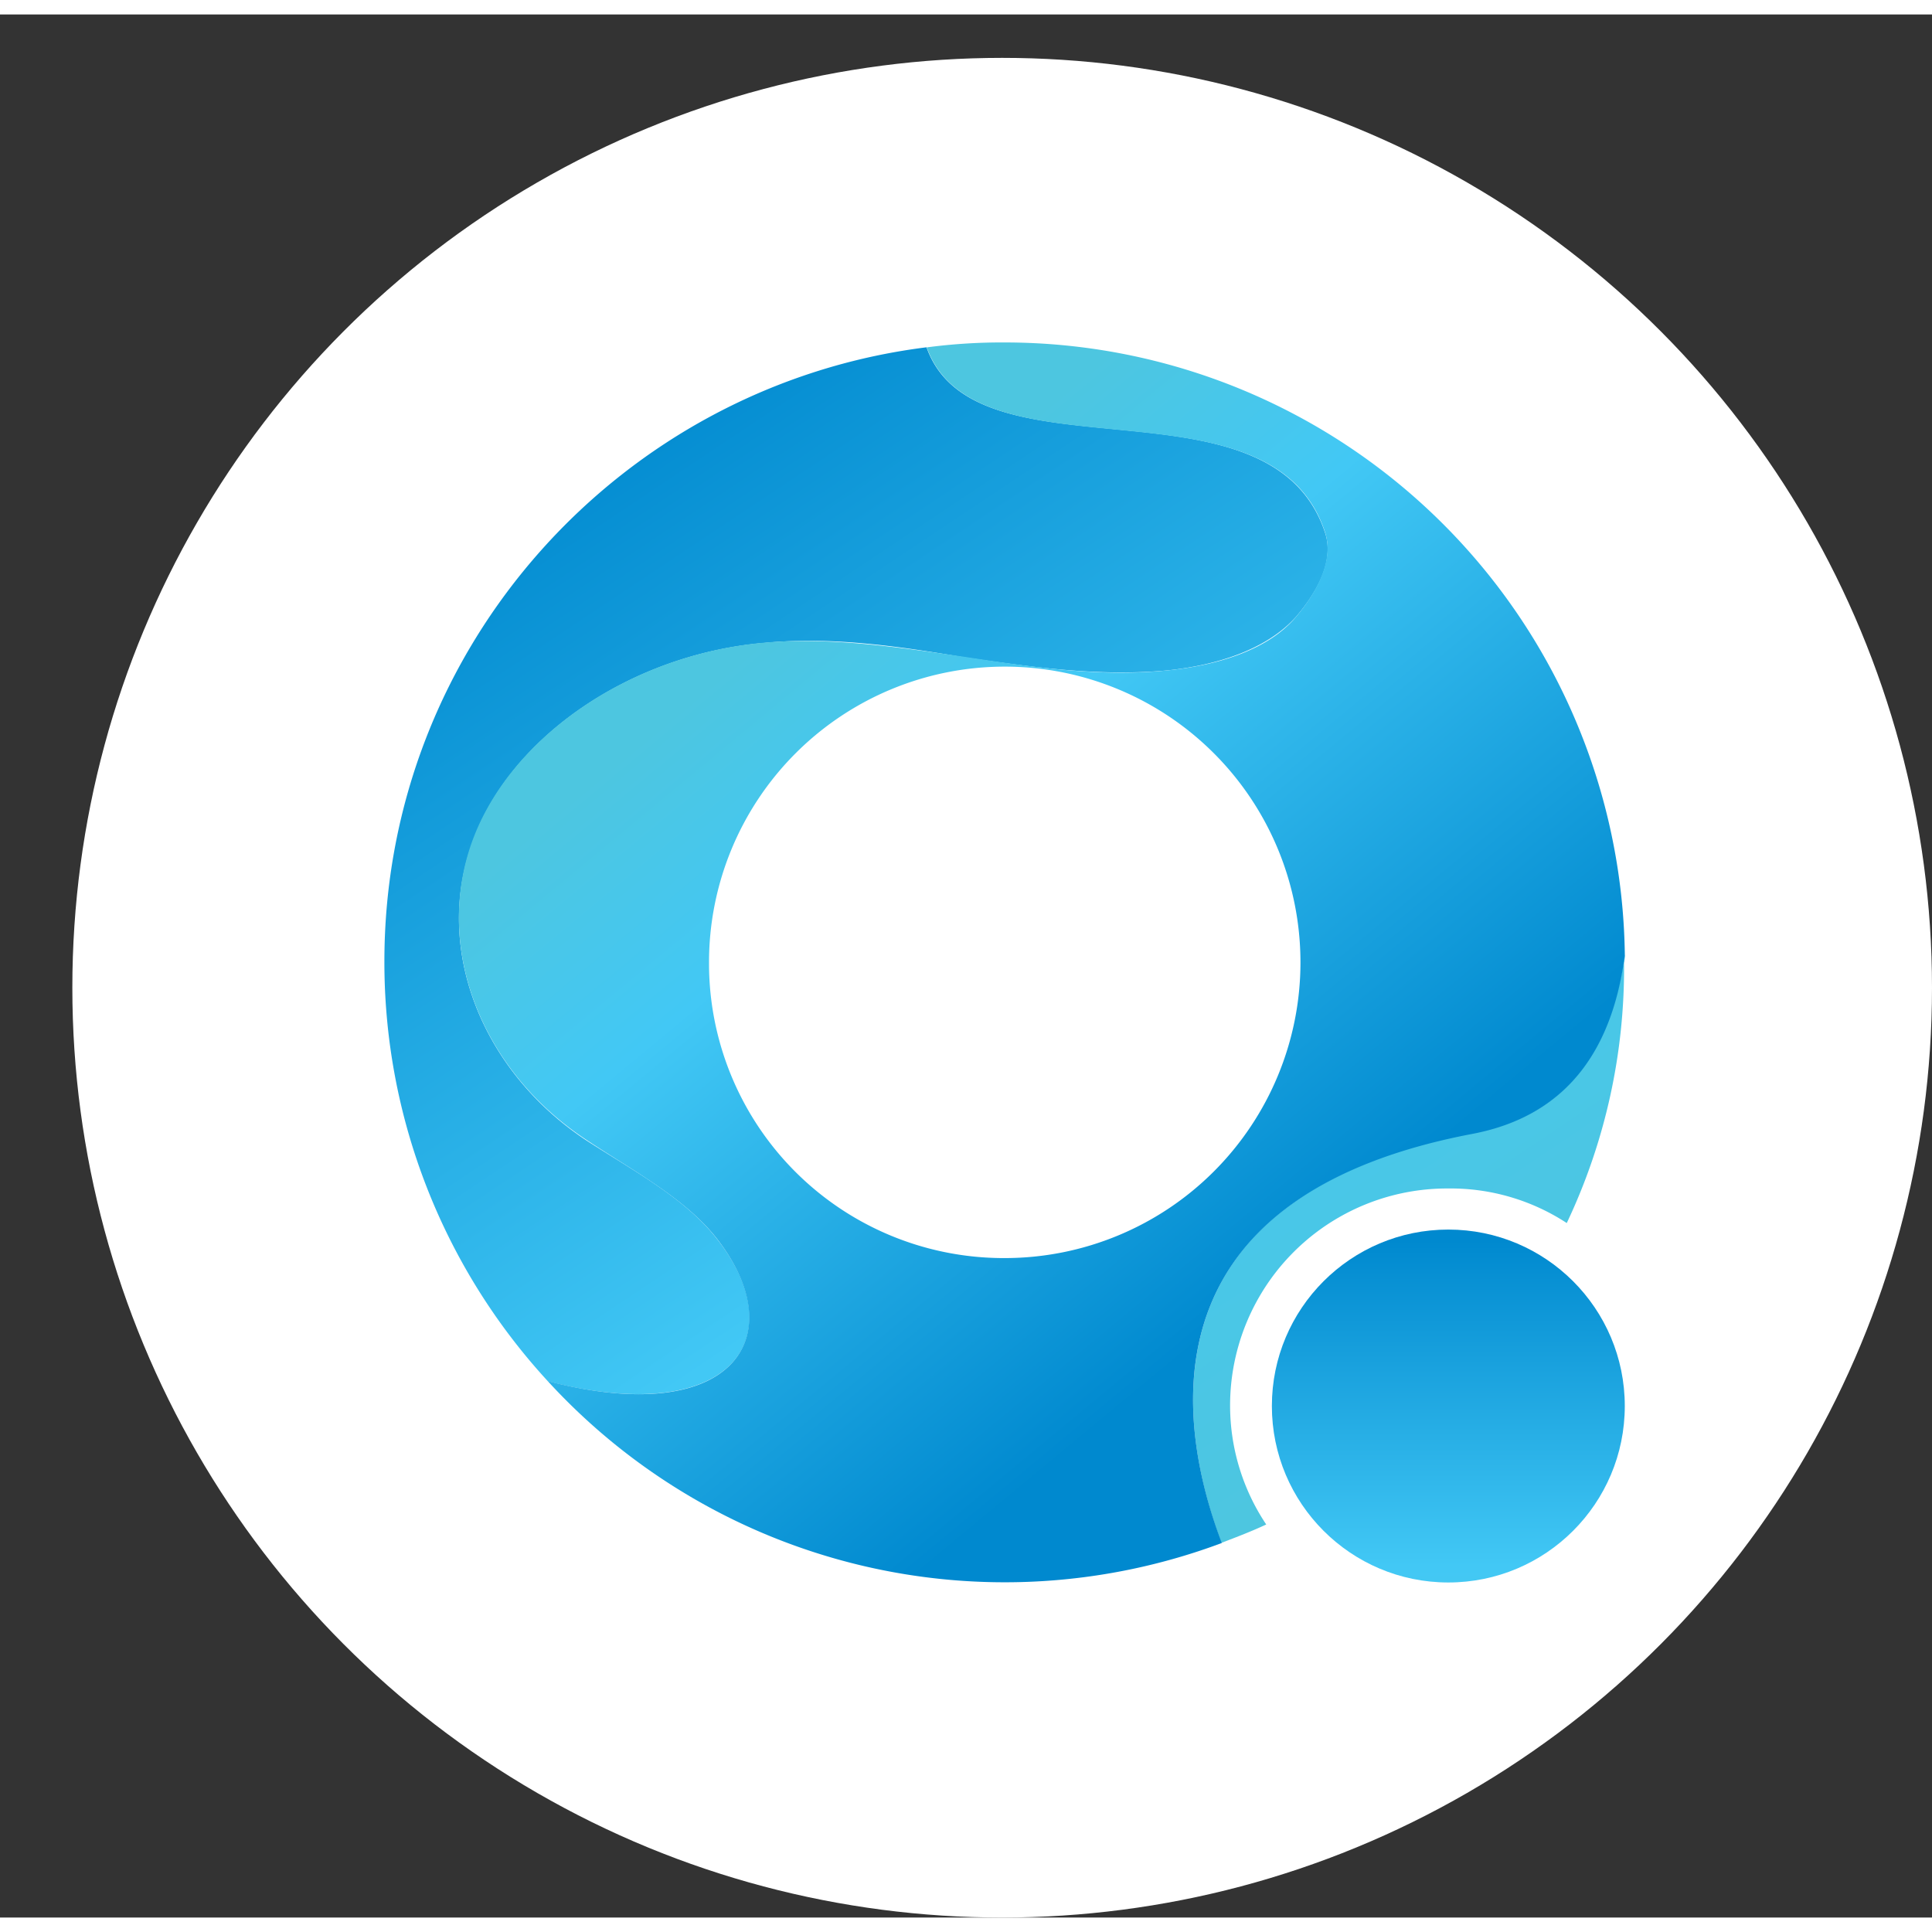 <?xml version="1.0" encoding="UTF-8"?> <svg xmlns="http://www.w3.org/2000/svg" xmlns:xlink="http://www.w3.org/1999/xlink" height="2500" width="2500" viewBox="-17.466 -10.481 466.466 459.481"><rect x="-17.466" y="-10.481" width="466.466" height="459.481" fill="#333333" stroke="none"/><linearGradient id="b" gradientUnits="objectBoundingBox" x1=".029" x2="1.334" y1=".5" y2=".5"><stop offset="0" stop-color="#0089cf"></stop><stop offset=".71" stop-color="#42c8f5"></stop><stop offset="1" stop-color="#4dc6e0"></stop></linearGradient><linearGradient id="a" gradientUnits="objectBoundingBox" x1="-3.493" x2=".951" y1=".5" y2=".5"><stop offset="0" stop-color="#0089cf"></stop><stop offset=".61" stop-color="#42c8f5"></stop><stop offset="1" stop-color="#4dc6e0"></stop></linearGradient><linearGradient id="c" x1=".007" x2="1.519" xlink:href="#a" y1=".475" y2=".475"></linearGradient><linearGradient id="d" x1=".153" x2=".89" xlink:href="#b" y1=".561" y2=".561"></linearGradient><circle cx="224.5" cy="224.5" fill="#fff" r="224.5"></circle><circle cx="42.604" cy="42.604" fill="url(#b)" r="42.604" transform="rotate(90 45.965 328.861)"></circle><path d="M15.24 54.513c-32.532 76.787 21.102 99.06 48.36 105.508.879-3.81 1.758-7.62 2.345-11.43a51.667 51.667 0 0 1-28.724-8.791 52.4 52.4 0 0 1-14.068-72.978 51.19 51.19 0 0 1 22.86-19.05 143.594 143.594 0 0 0-44.548-46.6A5.146 5.146 0 0 0 0 0c16.412 14.654 24.912 32.532 15.24 54.513z" fill="url(#a)" transform="rotate(56.098 -15.756 459.966)"></path><path d="M66.061 247.428a149.373 149.373 0 0 0 106.094 23.739c34.29-30.48 24.325-55.392-5.862-53.047-12.309.879-24.912 7.62-37.221 12.9-28.135 11.723-59.2 4.689-75.028-17.292-16.119-21.688-16.412-57.15-.586-85.579 7.62-14.068 18.464-26.084 29.6-37.807C94.2 78.029 105.333 65.72 113.246 51.066c5.568-10.551 9.085-22.567 6.448-32.825-2.052-7.327-5.862-14.947-12.6-17-40.447-11.722-56.859 63.599-91.15 54.807-33.41 66.236-13.188 148.884 50.117 191.38z" fill="url(#c)" transform="rotate(56.098 98.11 241.535)"></path><path d="M268.578 228.825c-33.424-11.867-56.959 61.508-95.723 46.082-6.527-2.769-9.691-10.878-11.075-18.2-1.978-10.284 2.967-22.151 9.493-32.04 9.1-13.844 21.36-24.92 33.82-36.193 11.866-10.878 23.931-21.755 33.028-35.006 18.393-26.9 21.36-62.1 7.515-85.241-14.042-23.337-44.1-33.226-73.177-24.129-12.855 3.955-25.909 9.493-38.171 9.3C103.832 52.806 96.119 27.1 133.3 0A149.593 149.593 0 0 0 0 101.261c26.7 8.9 77.923 36.193 38.171 109.369-11.471 21.162-4.945 39.753 10.086 55.77A149.759 149.759 0 0 0 257.5 244.252a137.806 137.806 0 0 0 11.078-15.427zM186.9 94.141a71.4 71.4 0 1 1-100.47 10.087A71.148 71.148 0 0 1 186.9 94.141z" fill="url(#d)" transform="rotate(-129.27 199.761 164.127)"></path></svg> 